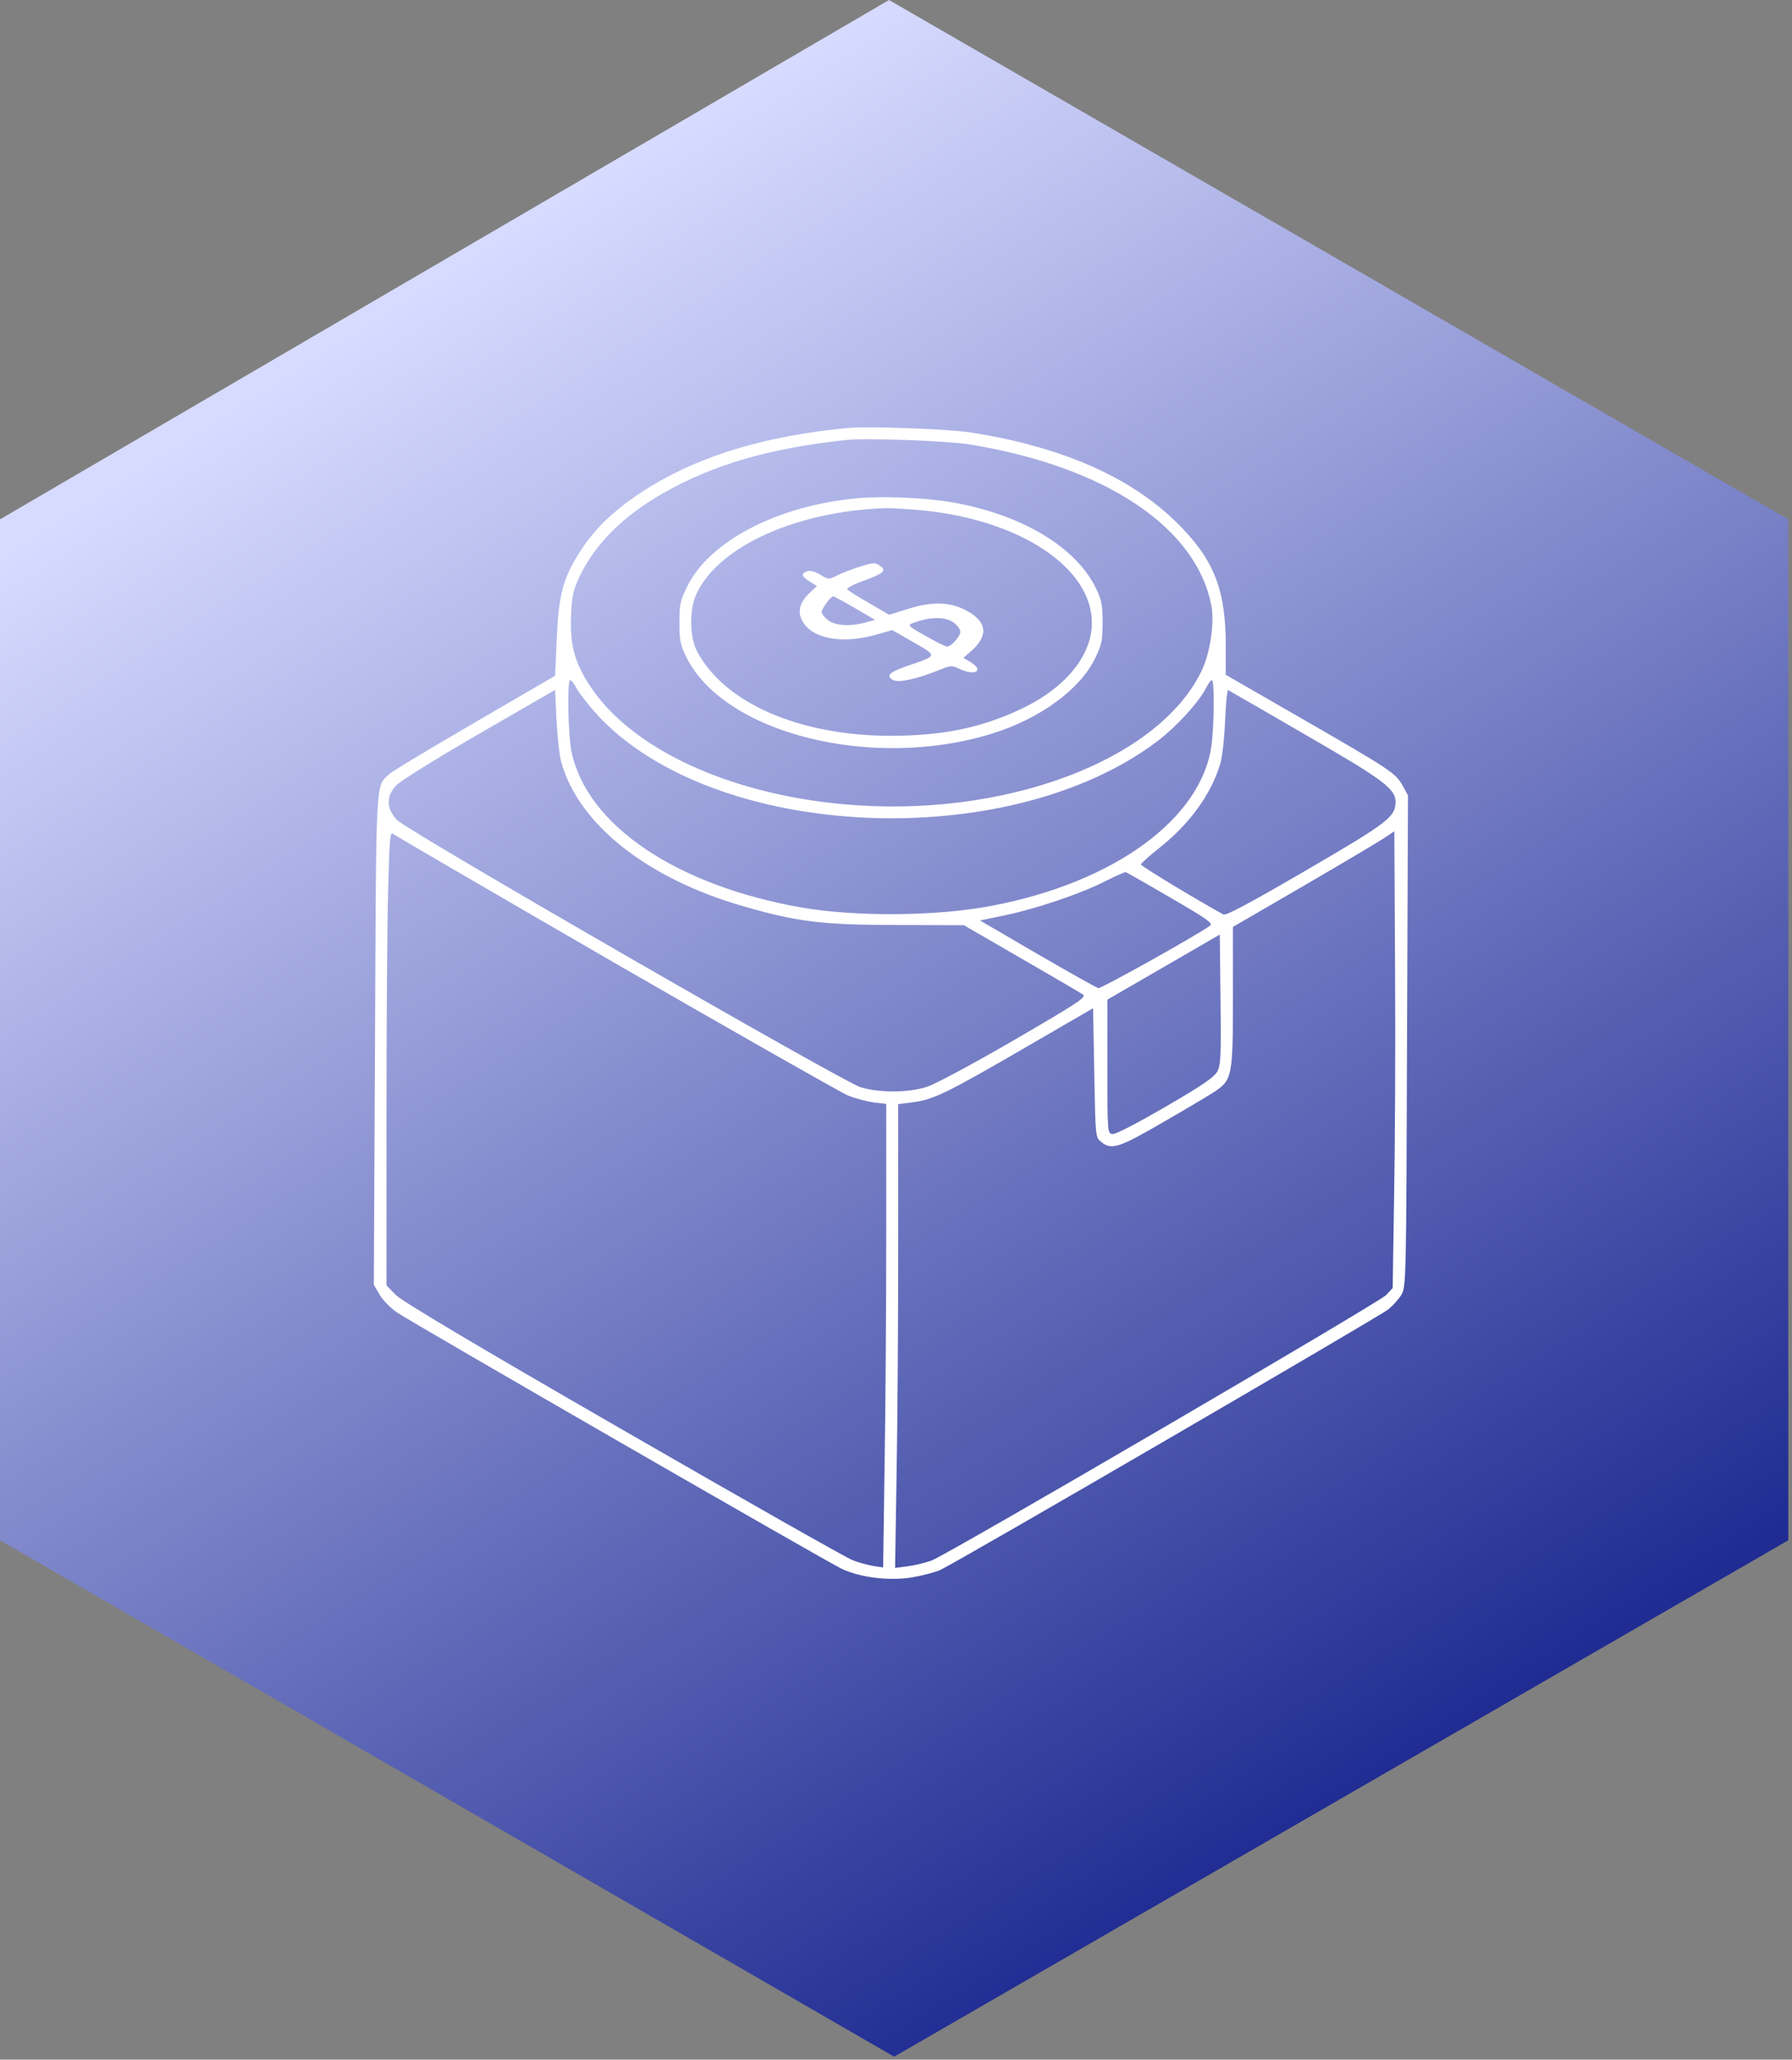 <?xml version="1.0" encoding="UTF-8"?> <svg xmlns="http://www.w3.org/2000/svg" width="302" height="347" viewBox="0 0 302 347" fill="none"><rect x="0" y="0" width="302" height="347" fill="#808080" stroke="none"/><path d="M301.377 259.5V87.5L149.822 0L0 87.5V259.5L150.688 346.5L301.377 259.5Z" fill="url(#paint0_linear_2655_41)"></path><path d="M142.907 72.103C127.111 73.594 114.74 77.785 105.392 84.837C101.886 87.496 99.307 90.277 97.171 93.863C94.834 97.731 94.109 100.633 93.827 107.685L93.544 113.85L80.045 121.708C72.631 126.019 66.103 129.928 65.619 130.412C63.282 132.588 63.403 130.089 63.202 175.06L63 216.444L63.967 218.096C64.491 219.023 65.78 220.353 66.909 221.118C69.931 223.133 139.522 263.228 141.94 264.356C145.083 265.767 149.798 266.371 153.586 265.767C155.319 265.485 157.495 264.92 158.421 264.517C160.92 263.429 232.325 221.884 233.977 220.595C234.742 219.95 235.75 218.862 236.193 218.096C236.959 216.766 236.999 215.678 237.12 175.382L237.281 133.998L236.395 132.386C235.186 130.21 234.339 129.686 219.39 121.063L206.575 113.689V108.813C206.575 99.706 204.762 94.79 199.322 89.068C191.464 80.767 179.537 75.367 163.66 72.869C159.711 72.264 146.494 71.781 142.907 72.103ZM163.458 74.883C186.347 78.631 201.659 88.866 204.158 102.083C204.681 104.944 203.956 109.861 202.586 112.843C195.413 128.115 169.14 137.987 142.101 135.489C122.638 133.716 106.278 126.06 99.388 115.502C96.849 111.634 96.003 108.531 96.244 103.615C96.365 100.472 96.607 99.424 97.614 97.248C100.274 91.647 105.029 86.892 111.879 83.023C120.301 78.228 129.811 75.488 142.706 74.118C146.05 73.755 159.751 74.279 163.458 74.883ZM97.332 116.227C97.856 117.114 99.388 119.048 100.758 120.539C120.382 141.614 169.785 143.911 194.97 124.931C198.234 122.473 202.103 118.242 203.271 115.865C203.634 115.18 204.037 114.575 204.238 114.575C204.681 114.575 204.641 122.232 204.158 125.657C202.425 137.987 187.717 148.706 167.085 152.615C157.817 154.388 144.197 154.468 135.09 152.897C113.975 149.19 98.944 139.035 96.325 126.704C95.721 123.843 95.559 114.575 96.083 114.575C96.285 114.575 96.849 115.301 97.332 116.227ZM94.552 128.276C97.413 138.793 108.978 147.981 125.177 152.655C134.405 155.315 138.596 155.839 151.168 155.839L162.451 155.879L172.122 161.48C177.441 164.543 182.116 167.283 182.519 167.565C183.123 168.008 181.632 168.975 170.913 175.221C163.741 179.372 157.575 182.676 156.165 183.119C152.981 184.126 148.186 184.126 145.003 183.159C141.86 182.152 68.641 140.002 66.868 138.108C65.136 136.295 65.055 134.24 66.667 132.426C67.312 131.661 73.074 128.074 80.65 123.682L93.544 116.227L93.786 121.345C93.948 124.166 94.27 127.269 94.552 128.276ZM219.954 123.763C233.171 131.379 235.186 132.91 235.186 135.086C235.186 137.625 233.977 138.551 220.075 146.651C210.726 152.091 206.616 154.307 206.172 154.066C201.7 151.607 192.27 145.926 192.27 145.644C192.27 145.482 193.681 144.193 195.373 142.863C200.491 138.793 204.077 133.877 205.649 128.679C205.971 127.672 206.334 124.448 206.455 121.506C206.575 118.565 206.817 116.227 206.978 116.268C207.099 116.348 212.982 119.693 219.954 123.763ZM103.82 162.367C124.089 174.052 141.698 184.046 142.907 184.57C144.116 185.053 146.091 185.577 147.259 185.738L149.355 185.98V208.062C149.355 220.151 149.234 237.72 149.073 247.069L148.831 264.074L147.179 263.832C146.252 263.671 144.721 263.268 143.713 262.865C142.706 262.503 125.298 252.63 105.029 240.944C79.642 226.317 67.674 219.184 66.667 218.136L65.136 216.565V187.995C65.136 172.279 65.257 155.033 65.418 149.714C65.659 140.848 65.74 140.002 66.304 140.526C66.667 140.808 83.551 150.64 103.82 162.367ZM234.944 201.575L234.702 217.008L233.614 218.177C232.446 219.426 159.912 261.777 157.011 262.906C156.004 263.268 154.231 263.712 153.022 263.873L150.846 264.155L151.088 248.963C151.249 240.581 151.37 222.972 151.37 209.876V186.02L153.586 185.738C157.172 185.335 159.389 184.247 172.122 176.873L184.211 169.862L184.412 180.742C184.614 191.581 184.614 191.622 185.581 192.387C187.314 193.798 188.563 193.395 196.058 189.043C199.967 186.786 203.916 184.449 204.802 183.844C207.663 181.91 207.784 181.185 207.784 167.807V156.161L219.793 149.19C226.361 145.362 232.486 141.735 233.372 141.13L234.984 140.042L235.105 163.092C235.186 175.745 235.105 193.072 234.944 201.575ZM197.267 151.245C203.392 154.791 204.48 155.556 203.916 155.959C201.78 157.531 185.541 166.598 185.098 166.477C184.775 166.396 180.181 163.817 174.822 160.714L165.151 155.073L169.463 154.186C174.782 153.058 182.277 150.519 186.347 148.424C188.039 147.578 189.57 146.893 189.732 146.933C189.852 146.973 193.278 148.908 197.267 151.245ZM205.165 180.5C204.641 181.467 202.667 182.837 196.421 186.464C191.545 189.284 187.999 191.138 187.475 191.057C186.629 190.937 186.629 190.816 186.629 179.694V168.411L196.098 162.931L205.568 157.45L205.689 168.33C205.81 177.8 205.729 179.412 205.165 180.5Z" fill="white"></path><path d="M144.358 83.95C131.02 85.2 119.576 91.163 115.828 98.779C114.619 101.197 114.499 101.842 114.499 104.904C114.499 107.846 114.66 108.652 115.627 110.627C121.953 123.602 147.098 129.888 167.287 123.562C175.265 121.063 181.954 116.187 184.493 111.029C185.662 108.652 185.823 107.967 185.823 104.904C185.823 102.043 185.662 101.117 184.775 99.263C181.431 92.171 172.122 86.61 160.235 84.595C155.641 83.829 148.75 83.547 144.358 83.95ZM155.641 86.005C172.001 87.658 184.009 95.677 184.009 104.945C184.009 110.304 179.738 115.664 172.727 119.129C165.755 122.554 159.066 123.965 149.959 123.965C134.647 123.924 122.034 118.404 117.48 109.74C116.191 107.282 116.151 102.728 117.36 100.069C121.107 92.01 134.284 86.086 149.395 85.603C150.402 85.603 153.223 85.764 155.641 86.005Z" fill="white"></path><path d="M144.519 95.596C143.31 95.999 141.698 96.603 140.973 97.007C139.683 97.651 139.603 97.651 138.273 96.845C137.387 96.322 136.581 96.08 136.057 96.241C134.929 96.603 135.049 97.127 136.46 97.974L137.669 98.739L136.46 99.868C134.767 101.52 134.364 102.93 135.17 104.542C136.742 107.564 141.739 108.572 147.541 106.96L150.362 106.154L153.948 108.209C158.018 110.546 158.059 110.425 153.022 112.158C149.838 113.246 149.193 113.85 150.523 114.576C151.49 115.059 154.593 114.374 158.179 112.924C160.194 112.077 160.355 112.077 161.685 112.682C164.385 113.971 165.957 112.964 163.499 111.513L162.37 110.828L163.66 109.7C166.682 107.04 166.36 104.663 162.693 102.769C159.872 101.358 156.971 101.318 152.82 102.648L149.838 103.575L146.534 101.641C144.68 100.593 143.028 99.545 142.827 99.344C142.585 99.102 143.632 98.538 145.526 97.853C148.911 96.603 149.435 96.16 148.347 95.354C147.42 94.71 147.259 94.71 144.519 95.596ZM144.076 102.446L147.461 104.421L145.889 104.864C143.31 105.59 140.731 105.428 139.522 104.461C138.958 104.018 138.475 103.414 138.475 103.132C138.475 102.527 140.006 100.472 140.409 100.472C140.57 100.472 142.222 101.358 144.076 102.446ZM160.799 104.945C161.363 105.388 161.846 106.073 161.846 106.436C161.846 107.201 160.315 108.934 159.59 108.934C159.348 108.934 157.696 108.128 155.963 107.121C153.022 105.469 152.901 105.308 153.827 104.985C156.729 103.857 159.388 103.857 160.799 104.945Z" fill="white"></path><defs><linearGradient id="paint0_linear_2655_41" x1="67" y1="51" x2="227.5" y2="303" gradientUnits="userSpaceOnUse"><stop stop-color="#D7DBFF"></stop><stop offset="1" stop-color="#202C92"></stop></linearGradient></defs></svg> 